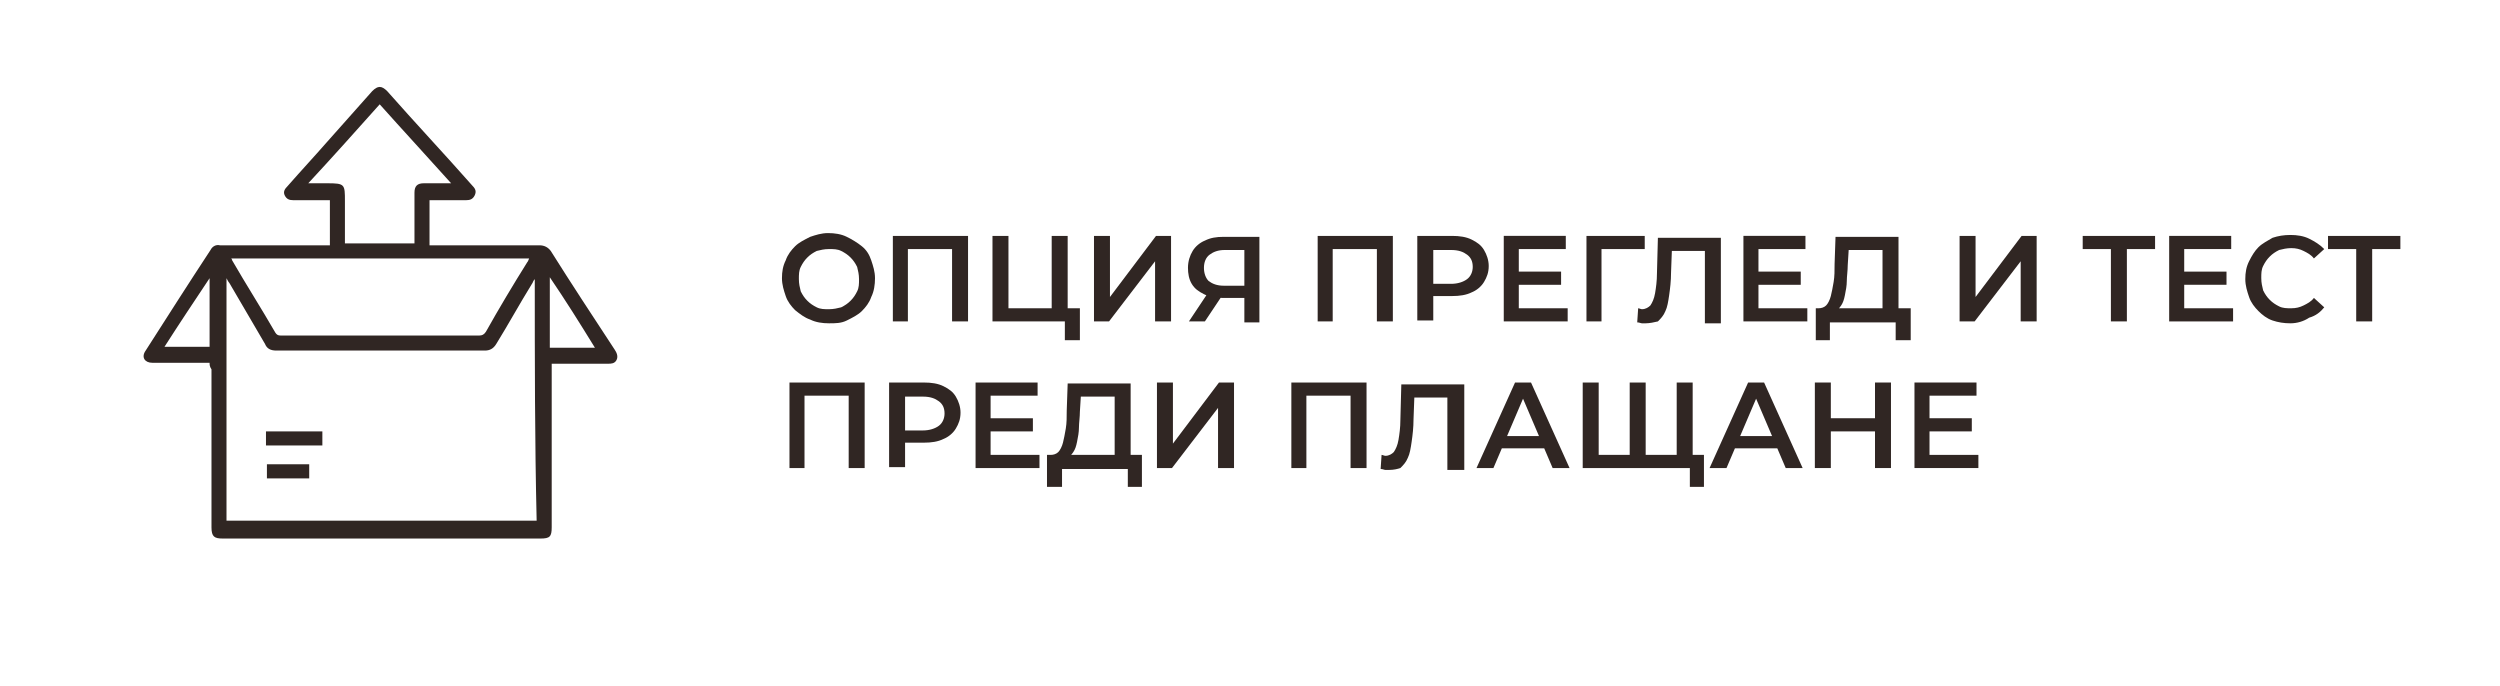 <?xml version="1.0" encoding="utf-8"?>
<!-- Generator: Adobe Illustrator 23.0.3, SVG Export Plug-In . SVG Version: 6.00 Build 0)  -->
<svg version="1.1" id="Capa_1" xmlns="http://www.w3.org/2000/svg" xmlns:xlink="http://www.w3.org/1999/xlink" x="0px" y="0px"
	 width="266px" height="73px" viewBox="0 0 266 73" style="enable-background:new 0 0 266 73;" xml:space="preserve">
<style type="text/css">
	.st0{fill:#302623;}
</style>
<g>
	<g>
		<path class="st0" d="M88.2,34.4c-0.7,0-1.4-0.1-2-0.4c-0.6-0.2-1.1-0.6-1.6-1c-0.4-0.4-0.8-0.9-1-1.5c-0.2-0.6-0.4-1.2-0.4-1.9
			s0.1-1.3,0.4-1.9c0.2-0.6,0.6-1.1,1-1.5s1-0.7,1.6-1c0.6-0.2,1.2-0.4,1.9-0.4c0.7,0,1.4,0.1,2,0.4s1.1,0.6,1.6,1s0.8,0.9,1,1.5
			c0.2,0.6,0.4,1.2,0.4,1.9S93,31,92.7,31.6c-0.2,0.6-0.6,1.1-1,1.5s-1,0.7-1.6,1S88.9,34.4,88.2,34.4z M88.2,32.9
			c0.5,0,0.9-0.1,1.3-0.2c0.4-0.2,0.7-0.4,1-0.7c0.3-0.3,0.5-0.6,0.7-1c0.2-0.4,0.2-0.8,0.2-1.3c0-0.5-0.1-0.9-0.2-1.3
			c-0.2-0.4-0.4-0.7-0.7-1s-0.6-0.5-1-0.7c-0.4-0.2-0.8-0.2-1.3-0.2s-0.9,0.1-1.3,0.2c-0.4,0.2-0.7,0.4-1,0.7
			c-0.3,0.3-0.5,0.6-0.7,1c-0.2,0.4-0.2,0.8-0.2,1.3c0,0.5,0.1,0.9,0.2,1.3c0.2,0.4,0.4,0.7,0.7,1c0.3,0.3,0.6,0.5,1,0.7
			S87.7,32.9,88.2,32.9z"/>
		<path class="st0" d="M95,34.2v-9.1h8v9.1h-1.7v-8.1l0.4,0.4h-5.5l0.4-0.4v8.1H95z"/>
		<path class="st0" d="M105.6,34.2v-9.1h1.7v7.7h4.6v-7.7h1.7v9.1H105.6z M113.3,36.2v-2.4l0.4,0.4h-1.8v-1.4h3v3.4H113.3z"/>
		<path class="st0" d="M116.4,34.2v-9.1h1.7v6.5l4.9-6.5h1.6v9.1h-1.7v-6.4l-4.9,6.4H116.4z"/>
		<path class="st0" d="M132.4,34.2v-2.9l0.4,0.4h-2.7c-0.8,0-1.4-0.1-2-0.4c-0.6-0.3-1-0.6-1.3-1.1c-0.3-0.5-0.4-1.1-0.4-1.7
			c0-0.7,0.2-1.3,0.5-1.8s0.8-0.9,1.3-1.1c0.6-0.3,1.2-0.4,2-0.4h3.8v9.1H132.4z M126.5,34.2l2.2-3.3h1.7l-2.2,3.3H126.5z
			 M132.4,30.8v-4.7l0.4,0.5h-2.5c-0.7,0-1.2,0.2-1.6,0.5c-0.4,0.3-0.6,0.8-0.6,1.4c0,0.6,0.2,1.1,0.5,1.4c0.4,0.3,0.9,0.5,1.6,0.5
			h2.5L132.4,30.8z"/>
		<path class="st0" d="M140.2,34.2v-9.1h8v9.1h-1.7v-8.1l0.4,0.4h-5.5l0.4-0.4v8.1H140.2z"/>
		<path class="st0" d="M150.8,34.2v-9.1h3.7c0.8,0,1.5,0.1,2.1,0.4c0.6,0.3,1,0.6,1.3,1.1c0.3,0.5,0.5,1.1,0.5,1.7
			c0,0.7-0.2,1.2-0.5,1.7c-0.3,0.5-0.8,0.9-1.3,1.1c-0.6,0.3-1.3,0.4-2.1,0.4h-2.8l0.8-0.8v3.4H150.8z M152.5,31l-0.8-0.8h2.7
			c0.7,0,1.3-0.2,1.7-0.5s0.6-0.8,0.6-1.3c0-0.6-0.2-1-0.6-1.3s-0.9-0.5-1.7-0.5h-2.7l0.8-0.8V31z"/>
		<path class="st0" d="M161.7,32.8h5.1v1.4h-6.8v-9.1h6.6v1.4h-5V32.8z M161.6,28.9h4.5v1.4h-4.5V28.9z"/>
		<path class="st0" d="M168.8,34.2v-9.1h6.2l0,1.4H170l0.4-0.4l0,8.1H168.8z"/>
		<path class="st0" d="M175.1,34.4c-0.1,0-0.3,0-0.4,0c-0.1,0-0.3-0.1-0.5-0.1l0.1-1.5c0.1,0,0.3,0.1,0.4,0.1c0.4,0,0.7-0.2,0.9-0.4
			c0.2-0.3,0.4-0.7,0.5-1.3c0.1-0.6,0.2-1.3,0.2-2.1l0.1-3.8h6.7v9.1h-1.7v-8.1l0.4,0.4h-4.3l0.4-0.4l-0.1,2.7
			c0,0.9-0.1,1.7-0.2,2.4c-0.1,0.7-0.2,1.3-0.4,1.7c-0.2,0.5-0.5,0.8-0.8,1.1C176,34.3,175.5,34.4,175.1,34.4z"/>
		<path class="st0" d="M187.2,32.8h5.1v1.4h-6.8v-9.1h6.6v1.4h-5V32.8z M187.1,28.9h4.5v1.4h-4.5V28.9z"/>
		<path class="st0" d="M193.2,36.2l0-3.4h10.1v3.4h-1.6v-1.9h-7v1.9H193.2z M200.3,33.5v-6.9h-3.6l-0.1,1.6c0,0.6-0.1,1.2-0.1,1.7
			c0,0.5-0.1,1-0.2,1.5s-0.2,0.8-0.4,1.1c-0.2,0.3-0.4,0.5-0.6,0.6l-1.8-0.3c0.3,0,0.6-0.1,0.8-0.3c0.2-0.2,0.4-0.6,0.5-1
			c0.1-0.4,0.2-0.9,0.3-1.5c0.1-0.6,0.1-1.2,0.1-1.9l0.1-2.9h6.7v8.3H200.3z"/>
		<path class="st0" d="M208.5,34.2v-9.1h1.7v6.5l4.9-6.5h1.6v9.1h-1.7v-6.4l-4.9,6.4H208.5z"/>
		<path class="st0" d="M224.6,34.2v-8.1l0.4,0.4h-3.4v-1.4h7.7v1.4h-3.4l0.4-0.4v8.1H224.6z"/>
		<path class="st0" d="M232.5,32.8h5.1v1.4h-6.8v-9.1h6.6v1.4h-5V32.8z M232.4,28.9h4.5v1.4h-4.5V28.9z"/>
		<path class="st0" d="M243.7,34.4c-0.7,0-1.3-0.1-1.9-0.3c-0.6-0.2-1.1-0.6-1.5-1c-0.4-0.4-0.8-0.9-1-1.5c-0.2-0.6-0.4-1.2-0.4-1.9
			s0.1-1.3,0.4-1.9s0.6-1.1,1-1.5c0.4-0.4,1-0.7,1.5-1c0.6-0.2,1.2-0.3,1.9-0.3c0.7,0,1.4,0.1,2,0.4c0.6,0.3,1.1,0.6,1.6,1.1l-1.1,1
			c-0.3-0.4-0.7-0.6-1.1-0.8s-0.8-0.3-1.3-0.3s-0.9,0.1-1.3,0.2c-0.4,0.2-0.7,0.4-1,0.7c-0.3,0.3-0.5,0.6-0.7,1
			c-0.2,0.4-0.2,0.8-0.2,1.3c0,0.5,0.1,0.9,0.2,1.3c0.2,0.4,0.4,0.7,0.7,1c0.3,0.3,0.6,0.5,1,0.7c0.4,0.2,0.8,0.2,1.3,0.2
			s0.9-0.1,1.3-0.3s0.8-0.4,1.1-0.8l1.1,1c-0.4,0.5-0.9,0.9-1.6,1.1C245.1,34.2,244.4,34.4,243.7,34.4z"/>
		<path class="st0" d="M250.7,34.2v-8.1l0.4,0.4h-3.4v-1.4h7.7v1.4H252l0.4-0.4v8.1H250.7z"/>
		<path class="st0" d="M84,49.8v-9.1h8v9.1h-1.7v-8.1l0.4,0.4h-5.5l0.4-0.4v8.1H84z"/>
		<path class="st0" d="M94.6,49.8v-9.1h3.7c0.8,0,1.5,0.1,2.1,0.4c0.6,0.3,1,0.6,1.3,1.1c0.3,0.5,0.5,1.1,0.5,1.7
			c0,0.7-0.2,1.2-0.5,1.7c-0.3,0.5-0.8,0.9-1.3,1.1c-0.6,0.3-1.3,0.4-2.1,0.4h-2.8l0.8-0.8v3.4H94.6z M96.3,46.6l-0.8-0.8h2.7
			c0.7,0,1.3-0.2,1.7-0.5s0.6-0.8,0.6-1.3c0-0.6-0.2-1-0.6-1.3s-0.9-0.5-1.7-0.5h-2.7l0.8-0.8V46.6z"/>
		<path class="st0" d="M105.5,48.4h5.1v1.4h-6.8v-9.1h6.6v1.4h-5V48.4z M105.4,44.5h4.5v1.4h-4.5V44.5z"/>
		<path class="st0" d="M111.4,51.8l0-3.4h10.1v3.4H120v-1.9h-7v1.9H111.4z M118.6,49.1v-6.9H115l-0.1,1.6c0,0.6-0.1,1.2-0.1,1.7
			c0,0.5-0.1,1-0.2,1.5s-0.2,0.8-0.4,1.1c-0.2,0.3-0.4,0.5-0.6,0.6l-1.8-0.3c0.3,0,0.6-0.1,0.8-0.3c0.2-0.2,0.4-0.6,0.5-1
			c0.1-0.4,0.2-0.9,0.3-1.5c0.1-0.6,0.1-1.2,0.1-1.9l0.1-2.9h6.7v8.3H118.6z"/>
		<path class="st0" d="M123.1,49.8v-9.1h1.7v6.5l4.9-6.5h1.6v9.1h-1.7v-6.4l-4.9,6.4H123.1z"/>
		<path class="st0" d="M137.4,49.8v-9.1h8v9.1h-1.7v-8.1l0.4,0.4h-5.5l0.4-0.4v8.1H137.4z"/>
		<path class="st0" d="M147.8,50c-0.1,0-0.3,0-0.4,0c-0.1,0-0.3-0.1-0.5-0.1l0.1-1.5c0.1,0,0.3,0.1,0.4,0.1c0.4,0,0.7-0.2,0.9-0.4
			c0.2-0.3,0.4-0.7,0.5-1.3c0.1-0.6,0.2-1.3,0.2-2.1l0.1-3.8h6.7v9.1H154v-8.1l0.4,0.4h-4.3l0.4-0.4l-0.1,2.7c0,0.9-0.1,1.7-0.2,2.4
			c-0.1,0.7-0.2,1.3-0.4,1.7c-0.2,0.5-0.5,0.8-0.8,1.1C148.7,49.9,148.3,50,147.8,50z"/>
		<path class="st0" d="M157.1,49.8l4.1-9.1h1.7l4.1,9.1h-1.8l-3.5-8.2h0.7l-3.5,8.2H157.1z M159,47.7l0.5-1.3h4.9l0.5,1.3H159z"/>
		<path class="st0" d="M173.8,48.4l-0.4,0.4v-8.1h1.7v8.1l-0.4-0.4h4.1l-0.4,0.4v-8.1h1.7v9.1h-11.7v-9.1h1.7v8.1l-0.4-0.4H173.8z
			 M179.8,51.8v-2.4l0.4,0.4h-1.9v-1.4h3v3.4H179.8z"/>
		<path class="st0" d="M181.9,49.8l4.1-9.1h1.7l4.1,9.1H190l-3.5-8.2h0.7l-3.5,8.2H181.9z M183.7,47.7l0.5-1.3h4.9l0.5,1.3H183.7z"
			/>
		<path class="st0" d="M194.8,49.8h-1.7v-9.1h1.7V49.8z M199.6,45.9h-5v-1.4h5V45.9z M199.5,40.7h1.7v9.1h-1.7V40.7z"/>
		<path class="st0" d="M205.4,48.4h5.1v1.4h-6.8v-9.1h6.6v1.4h-5V48.4z M205.3,44.5h4.5v1.4h-4.5V44.5z"/>
	</g>
</g>
<g>
	<g>
		<path class="st0" d="M22.3,38.6c-1.9,0-3.8,0-5.6,0c-0.2,0-0.3,0-0.5,0c-0.8,0-1.2-0.6-0.7-1.3c2.3-3.6,4.6-7.2,6.9-10.7
			c0.2-0.4,0.6-0.6,1-0.5c3.7,0,7.4,0,11.1,0c0.2,0,0.4,0,0.6,0c0-1.6,0-3.2,0-4.8c-0.8,0-1.6,0-2.4,0c-0.5,0-1,0-1.5,0
			c-0.4,0-0.7-0.1-0.9-0.5c-0.2-0.4,0-0.7,0.3-1c1.4-1.6,2.8-3.1,4.2-4.7c1.6-1.8,3.2-3.6,4.8-5.4c0.6-0.6,1-0.6,1.6,0
			c3,3.4,6.1,6.7,9.1,10.1c0.3,0.3,0.4,0.6,0.2,1c-0.2,0.4-0.5,0.5-0.9,0.5c-1.3,0-2.6,0-3.9,0c0,1.6,0,3.2,0,4.8c0.2,0,0.4,0,0.6,0
			c3.7,0,7.4,0,11.1,0c0.5,0,0.9,0.2,1.2,0.6c2.2,3.5,4.5,7,6.8,10.5c0.2,0.3,0.4,0.7,0.2,1.1c-0.2,0.4-0.6,0.4-0.9,0.4
			c-1.8,0-3.6,0-5.4,0c-0.2,0-0.4,0-0.6,0c0,0.2,0,0.4,0,0.6c0,5.6,0,11.2,0,16.8c0,1-0.2,1.2-1.2,1.2c-11.3,0-22.5,0-33.8,0
			c-0.9,0-1.2-0.2-1.2-1.2c0-5.6,0-11.2,0-16.8C22.3,39,22.3,38.8,22.3,38.6z M56.9,29.7c-0.2,0.2-0.2,0.4-0.3,0.5
			c-1.3,2.1-2.5,4.3-3.8,6.4c-0.3,0.5-0.7,0.7-1.2,0.7c-7.4,0-14.8,0-22.2,0c-0.6,0-1-0.2-1.2-0.7c-1.3-2.2-2.5-4.3-3.8-6.5
			c-0.1-0.1-0.2-0.3-0.3-0.5c0,8.7,0,17.2,0,25.8c11,0,22,0,33,0C56.9,46.9,56.9,38.4,56.9,29.7z M24.6,27.5
			c0.1,0.1,0.1,0.2,0.1,0.2c1.5,2.6,3.1,5.1,4.6,7.7c0.2,0.3,0.4,0.3,0.6,0.3c7,0,14.1,0,21.1,0c0.3,0,0.5-0.1,0.7-0.4
			c1.4-2.5,2.9-5,4.4-7.4c0.1-0.1,0.1-0.2,0.2-0.4C45.7,27.5,35.2,27.5,24.6,27.5z M44.1,25.9c0-0.2,0-0.4,0-0.6c0-1.6,0-3.2,0-4.8
			c0-0.7,0.3-1,1-1c0.2,0,0.4,0,0.6,0c0.7,0,1.4,0,2.3,0c-2.6-2.9-5.1-5.6-7.6-8.4c-2.5,2.8-5,5.6-7.6,8.4c0.8,0,1.4,0,2,0
			c1.9,0,1.9,0.1,1.9,1.9c0,1,0,2.1,0,3.1c0,0.5,0,0.9,0,1.4C39.2,25.9,41.6,25.9,44.1,25.9z M22.3,29.6
			C22.3,29.6,22.2,29.6,22.3,29.6c-1.6,2.4-3.2,4.8-4.8,7.3c1.7,0,3.2,0,4.8,0C22.3,34.5,22.3,32,22.3,29.6z M58.5,29.5
			c0,2.6,0,5,0,7.5c1.6,0,3.1,0,4.8,0C61.7,34.4,60.2,32,58.5,29.5z"/>
		<path class="st0" d="M28.3,47.4c0-0.5,0-1,0-1.5c2,0,4,0,6,0c0,0.5,0,1,0,1.5C32.3,47.4,30.4,47.4,28.3,47.4z"/>
		<path class="st0" d="M32.9,49.4c0,0.5,0,1,0,1.5c-1.5,0-3,0-4.5,0c0-0.5,0-1,0-1.5C29.8,49.4,31.3,49.4,32.9,49.4z"/>
	</g>
</g>
</svg>
